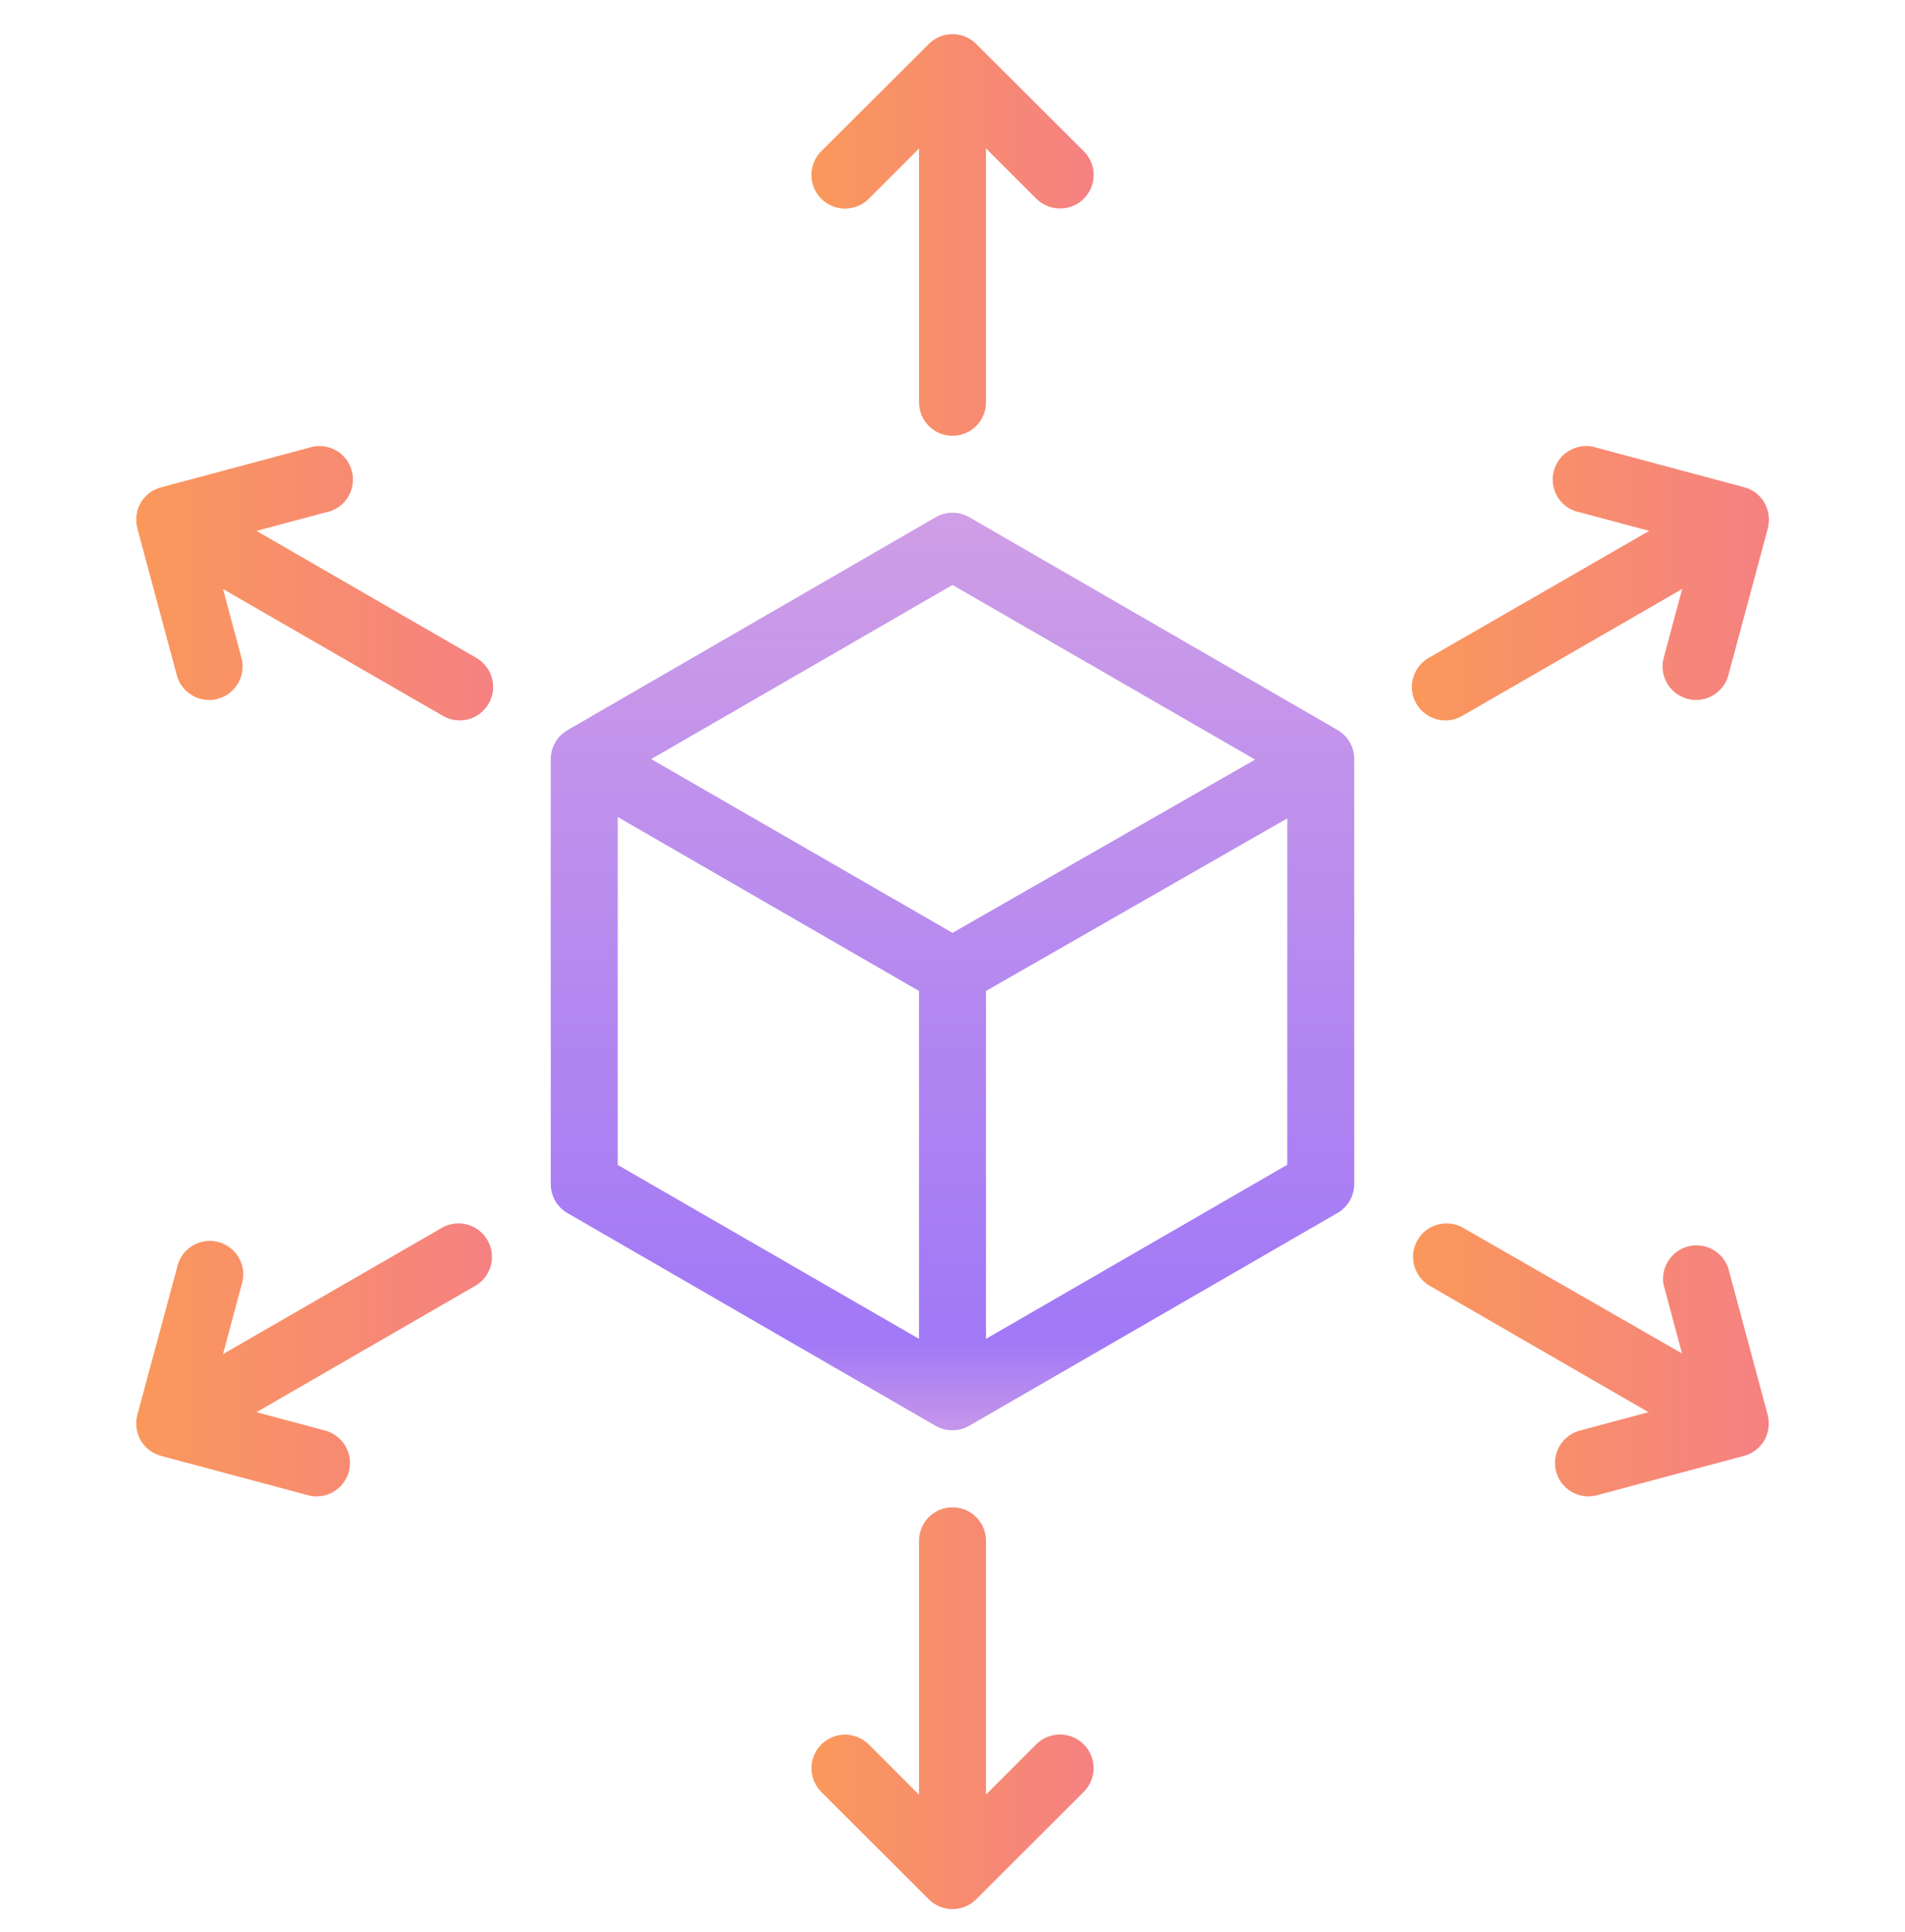 <svg width="72" height="73" viewBox="0 0 72 73" fill="none" xmlns="http://www.w3.org/2000/svg">
<g clip-path="url(#clip0_1_9600)">
<path d="M50.551 27.585L36.633 19.544C36.44 19.433 36.222 19.374 36 19.374C35.778 19.374 35.56 19.433 35.367 19.544L21.449 27.591C21.257 27.702 21.097 27.861 20.986 28.053C20.875 28.246 20.817 28.463 20.816 28.685V44.748C20.817 44.97 20.875 45.188 20.986 45.38C21.097 45.572 21.257 45.732 21.449 45.843L35.367 53.884C35.561 53.991 35.779 54.048 36 54.048C36.222 54.048 36.44 53.989 36.633 53.878L50.551 45.837C50.743 45.726 50.903 45.566 51.014 45.374C51.125 45.182 51.183 44.964 51.184 44.742V28.679C51.183 28.457 51.125 28.239 51.014 28.047C50.903 27.855 50.743 27.695 50.551 27.585ZM36 22.106L47.438 28.704L36 35.252L24.612 28.685L36 22.106ZM23.347 30.874L34.735 37.448V50.594L23.347 44.021V30.874ZM37.265 50.594V37.448L48.653 30.925V44.015L37.265 50.594Z" fill="url(#paint0_linear_1_9600)"/>
<path d="M32.837 7.511L34.735 5.613V15.204C34.735 15.539 34.868 15.861 35.105 16.098C35.343 16.336 35.664 16.469 36 16.469C36.336 16.469 36.657 16.336 36.895 16.098C37.132 15.861 37.265 15.539 37.265 15.204V5.606L39.163 7.504C39.281 7.623 39.421 7.717 39.575 7.781C39.729 7.845 39.895 7.878 40.062 7.877C40.313 7.879 40.559 7.805 40.768 7.667C40.978 7.528 41.141 7.329 41.238 7.097C41.334 6.865 41.359 6.61 41.31 6.363C41.26 6.117 41.138 5.891 40.96 5.714L36.892 1.658C36.655 1.423 36.334 1.291 36 1.291C35.666 1.291 35.345 1.423 35.108 1.658L31.04 5.714C30.802 5.952 30.668 6.275 30.668 6.612C30.668 6.779 30.701 6.944 30.765 7.098C30.828 7.252 30.922 7.393 31.04 7.511C31.158 7.628 31.298 7.722 31.452 7.786C31.606 7.85 31.771 7.883 31.938 7.883C32.275 7.883 32.599 7.749 32.837 7.511Z" fill="url(#paint1_linear_1_9600)"/>
<path d="M39.163 65.917L37.265 67.815V58.224C37.265 57.888 37.132 57.566 36.895 57.329C36.657 57.092 36.336 56.959 36 56.959C35.664 56.959 35.343 57.092 35.105 57.329C34.868 57.566 34.735 57.888 34.735 58.224V67.821L32.837 65.923C32.719 65.805 32.58 65.712 32.426 65.647C32.272 65.584 32.107 65.55 31.941 65.55C31.774 65.55 31.609 65.582 31.455 65.646C31.301 65.709 31.161 65.802 31.043 65.92C30.925 66.038 30.831 66.177 30.767 66.331C30.703 66.485 30.67 66.65 30.67 66.816C30.67 66.983 30.702 67.148 30.766 67.302C30.829 67.456 30.922 67.596 31.04 67.714L35.108 71.775C35.345 72.011 35.666 72.143 36 72.143C36.334 72.143 36.655 72.011 36.892 71.775L40.96 67.714C41.078 67.596 41.172 67.456 41.235 67.301C41.299 67.147 41.332 66.982 41.332 66.815C41.332 66.648 41.299 66.483 41.235 66.329C41.172 66.175 41.078 66.035 40.96 65.917C40.842 65.799 40.702 65.705 40.548 65.641C40.394 65.578 40.228 65.545 40.062 65.545C39.895 65.545 39.73 65.578 39.575 65.641C39.421 65.705 39.281 65.799 39.163 65.917Z" fill="url(#paint2_linear_1_9600)"/>
<path d="M18.007 24.864L9.694 20.062L12.294 19.366C12.466 19.336 12.63 19.271 12.776 19.174C12.921 19.077 13.045 18.952 13.139 18.805C13.234 18.658 13.297 18.493 13.325 18.321C13.352 18.148 13.344 17.972 13.3 17.803C13.256 17.634 13.178 17.476 13.07 17.338C12.962 17.201 12.827 17.088 12.673 17.005C12.519 16.923 12.35 16.873 12.176 16.859C12.002 16.845 11.827 16.867 11.662 16.924L6.107 18.411C5.943 18.451 5.788 18.524 5.652 18.625C5.516 18.726 5.402 18.854 5.316 19C5.152 19.292 5.107 19.636 5.19 19.961L6.683 25.516C6.755 25.784 6.914 26.022 7.135 26.191C7.355 26.36 7.626 26.452 7.904 26.452C8.015 26.453 8.126 26.438 8.233 26.408C8.557 26.32 8.832 26.108 9 25.817C9.167 25.527 9.212 25.182 9.125 24.858L8.429 22.258L16.742 27.053C16.934 27.165 17.152 27.224 17.375 27.224C17.653 27.224 17.923 27.131 18.144 26.962C18.364 26.792 18.523 26.555 18.595 26.286C18.667 26.018 18.648 25.733 18.542 25.476C18.436 25.219 18.248 25.004 18.007 24.864Z" fill="url(#paint3_linear_1_9600)"/>
<path d="M65.317 47.912C65.213 47.611 65 47.361 64.719 47.21C64.439 47.06 64.112 47.021 63.804 47.1C63.496 47.18 63.229 47.373 63.057 47.641C62.885 47.908 62.82 48.231 62.875 48.545L63.571 51.145L55.258 46.375C54.969 46.223 54.632 46.19 54.319 46.281C54.005 46.371 53.739 46.58 53.576 46.863C53.413 47.145 53.365 47.48 53.443 47.797C53.52 48.114 53.717 48.389 53.993 48.564L62.306 53.365L59.706 54.061C59.41 54.142 59.154 54.326 58.985 54.58C58.815 54.835 58.743 55.142 58.782 55.445C58.822 55.748 58.97 56.027 59.199 56.23C59.428 56.433 59.722 56.545 60.028 56.548C60.139 56.548 60.25 56.534 60.357 56.503L65.912 55.017C66.073 54.974 66.224 54.9 66.356 54.799C66.489 54.698 66.6 54.572 66.684 54.428C66.848 54.136 66.893 53.791 66.81 53.467L65.317 47.912Z" fill="url(#paint4_linear_1_9600)"/>
<path d="M16.742 46.375L8.429 51.17L9.125 48.57C9.182 48.405 9.204 48.23 9.19 48.056C9.176 47.882 9.127 47.712 9.044 47.559C8.962 47.405 8.848 47.27 8.711 47.162C8.574 47.054 8.415 46.975 8.246 46.932C8.077 46.888 7.901 46.88 7.729 46.907C7.556 46.935 7.391 46.998 7.245 47.092C7.098 47.187 6.972 47.311 6.875 47.456C6.779 47.602 6.713 47.765 6.683 47.937L5.19 53.467C5.107 53.791 5.152 54.136 5.316 54.428C5.4 54.572 5.511 54.698 5.644 54.799C5.776 54.9 5.927 54.974 6.088 55.017L11.643 56.503C11.75 56.534 11.861 56.548 11.972 56.548C12.278 56.545 12.572 56.433 12.801 56.23C13.03 56.027 13.178 55.748 13.218 55.445C13.257 55.142 13.185 54.835 13.015 54.58C12.846 54.326 12.59 54.142 12.294 54.061L9.694 53.365L18.007 48.564C18.283 48.389 18.48 48.114 18.558 47.797C18.635 47.48 18.587 47.145 18.424 46.863C18.261 46.58 17.994 46.371 17.681 46.281C17.368 46.19 17.031 46.223 16.742 46.375Z" fill="url(#paint5_linear_1_9600)"/>
<path d="M54.632 27.224C54.854 27.224 55.072 27.165 55.264 27.053L63.577 22.258L62.881 24.858C62.794 25.182 62.839 25.527 63.007 25.817C63.174 26.108 63.45 26.32 63.773 26.408C63.881 26.438 63.991 26.453 64.103 26.452C64.381 26.452 64.651 26.36 64.872 26.191C65.092 26.022 65.251 25.784 65.323 25.516L66.817 19.961C66.9 19.636 66.854 19.292 66.69 19C66.606 18.855 66.495 18.729 66.363 18.628C66.23 18.527 66.079 18.454 65.918 18.411L60.364 16.924C60.198 16.867 60.023 16.845 59.849 16.859C59.675 16.873 59.506 16.923 59.352 17.005C59.198 17.088 59.063 17.201 58.955 17.338C58.847 17.476 58.769 17.634 58.725 17.803C58.681 17.972 58.673 18.148 58.701 18.321C58.728 18.493 58.791 18.658 58.886 18.805C58.98 18.952 59.104 19.077 59.25 19.174C59.395 19.271 59.559 19.336 59.731 19.366L62.331 20.062L53.993 24.864C53.752 25.004 53.564 25.219 53.458 25.476C53.352 25.733 53.333 26.018 53.405 26.286C53.477 26.555 53.636 26.792 53.856 26.962C54.077 27.131 54.347 27.224 54.625 27.224H54.632Z" fill="url(#paint6_linear_1_9600)"/>
</g>
<defs>
<linearGradient id="paint0_linear_1_9600" x1="36" y1="19.543" x2="36" y2="53.879" gradientUnits="userSpaceOnUse">
<stop stop-color="#CF9EE6"/>
<stop offset="0.906" stop-color="#A178F7"/>
<stop offset="1" stop-color="#C495EA"/>
</linearGradient>
<linearGradient id="paint1_linear_1_9600" x1="30.668" y1="8.88" x2="41.334" y2="8.88" gradientUnits="userSpaceOnUse">
<stop stop-color="#FA985B"/>
<stop offset="1" stop-color="#F58182"/>
</linearGradient>
<linearGradient id="paint2_linear_1_9600" x1="30.67" y1="64.551" x2="41.332" y2="64.551" gradientUnits="userSpaceOnUse">
<stop stop-color="#FA985B"/>
<stop offset="1" stop-color="#F58182"/>
</linearGradient>
<linearGradient id="paint3_linear_1_9600" x1="5.149" y1="22.04" x2="18.638" y2="22.04" gradientUnits="userSpaceOnUse">
<stop stop-color="#FA985B"/>
<stop offset="1" stop-color="#F58182"/>
</linearGradient>
<linearGradient id="paint4_linear_1_9600" x1="53.406" y1="51.389" x2="66.851" y2="51.389" gradientUnits="userSpaceOnUse">
<stop stop-color="#FA985B"/>
<stop offset="1" stop-color="#F58182"/>
</linearGradient>
<linearGradient id="paint5_linear_1_9600" x1="5.149" y1="51.389" x2="18.594" y2="51.389" gradientUnits="userSpaceOnUse">
<stop stop-color="#FA985B"/>
<stop offset="1" stop-color="#F58182"/>
</linearGradient>
<linearGradient id="paint6_linear_1_9600" x1="53.362" y1="22.04" x2="66.857" y2="22.04" gradientUnits="userSpaceOnUse">
<stop stop-color="#FA985B"/>
<stop offset="1" stop-color="#F58182"/>
</linearGradient>
<clipPath id="clip0_1_9600">
<rect width="62" height="71.015" fill="white" transform="translate(5 1.286)"/>
</clipPath>
</defs>
</svg>
